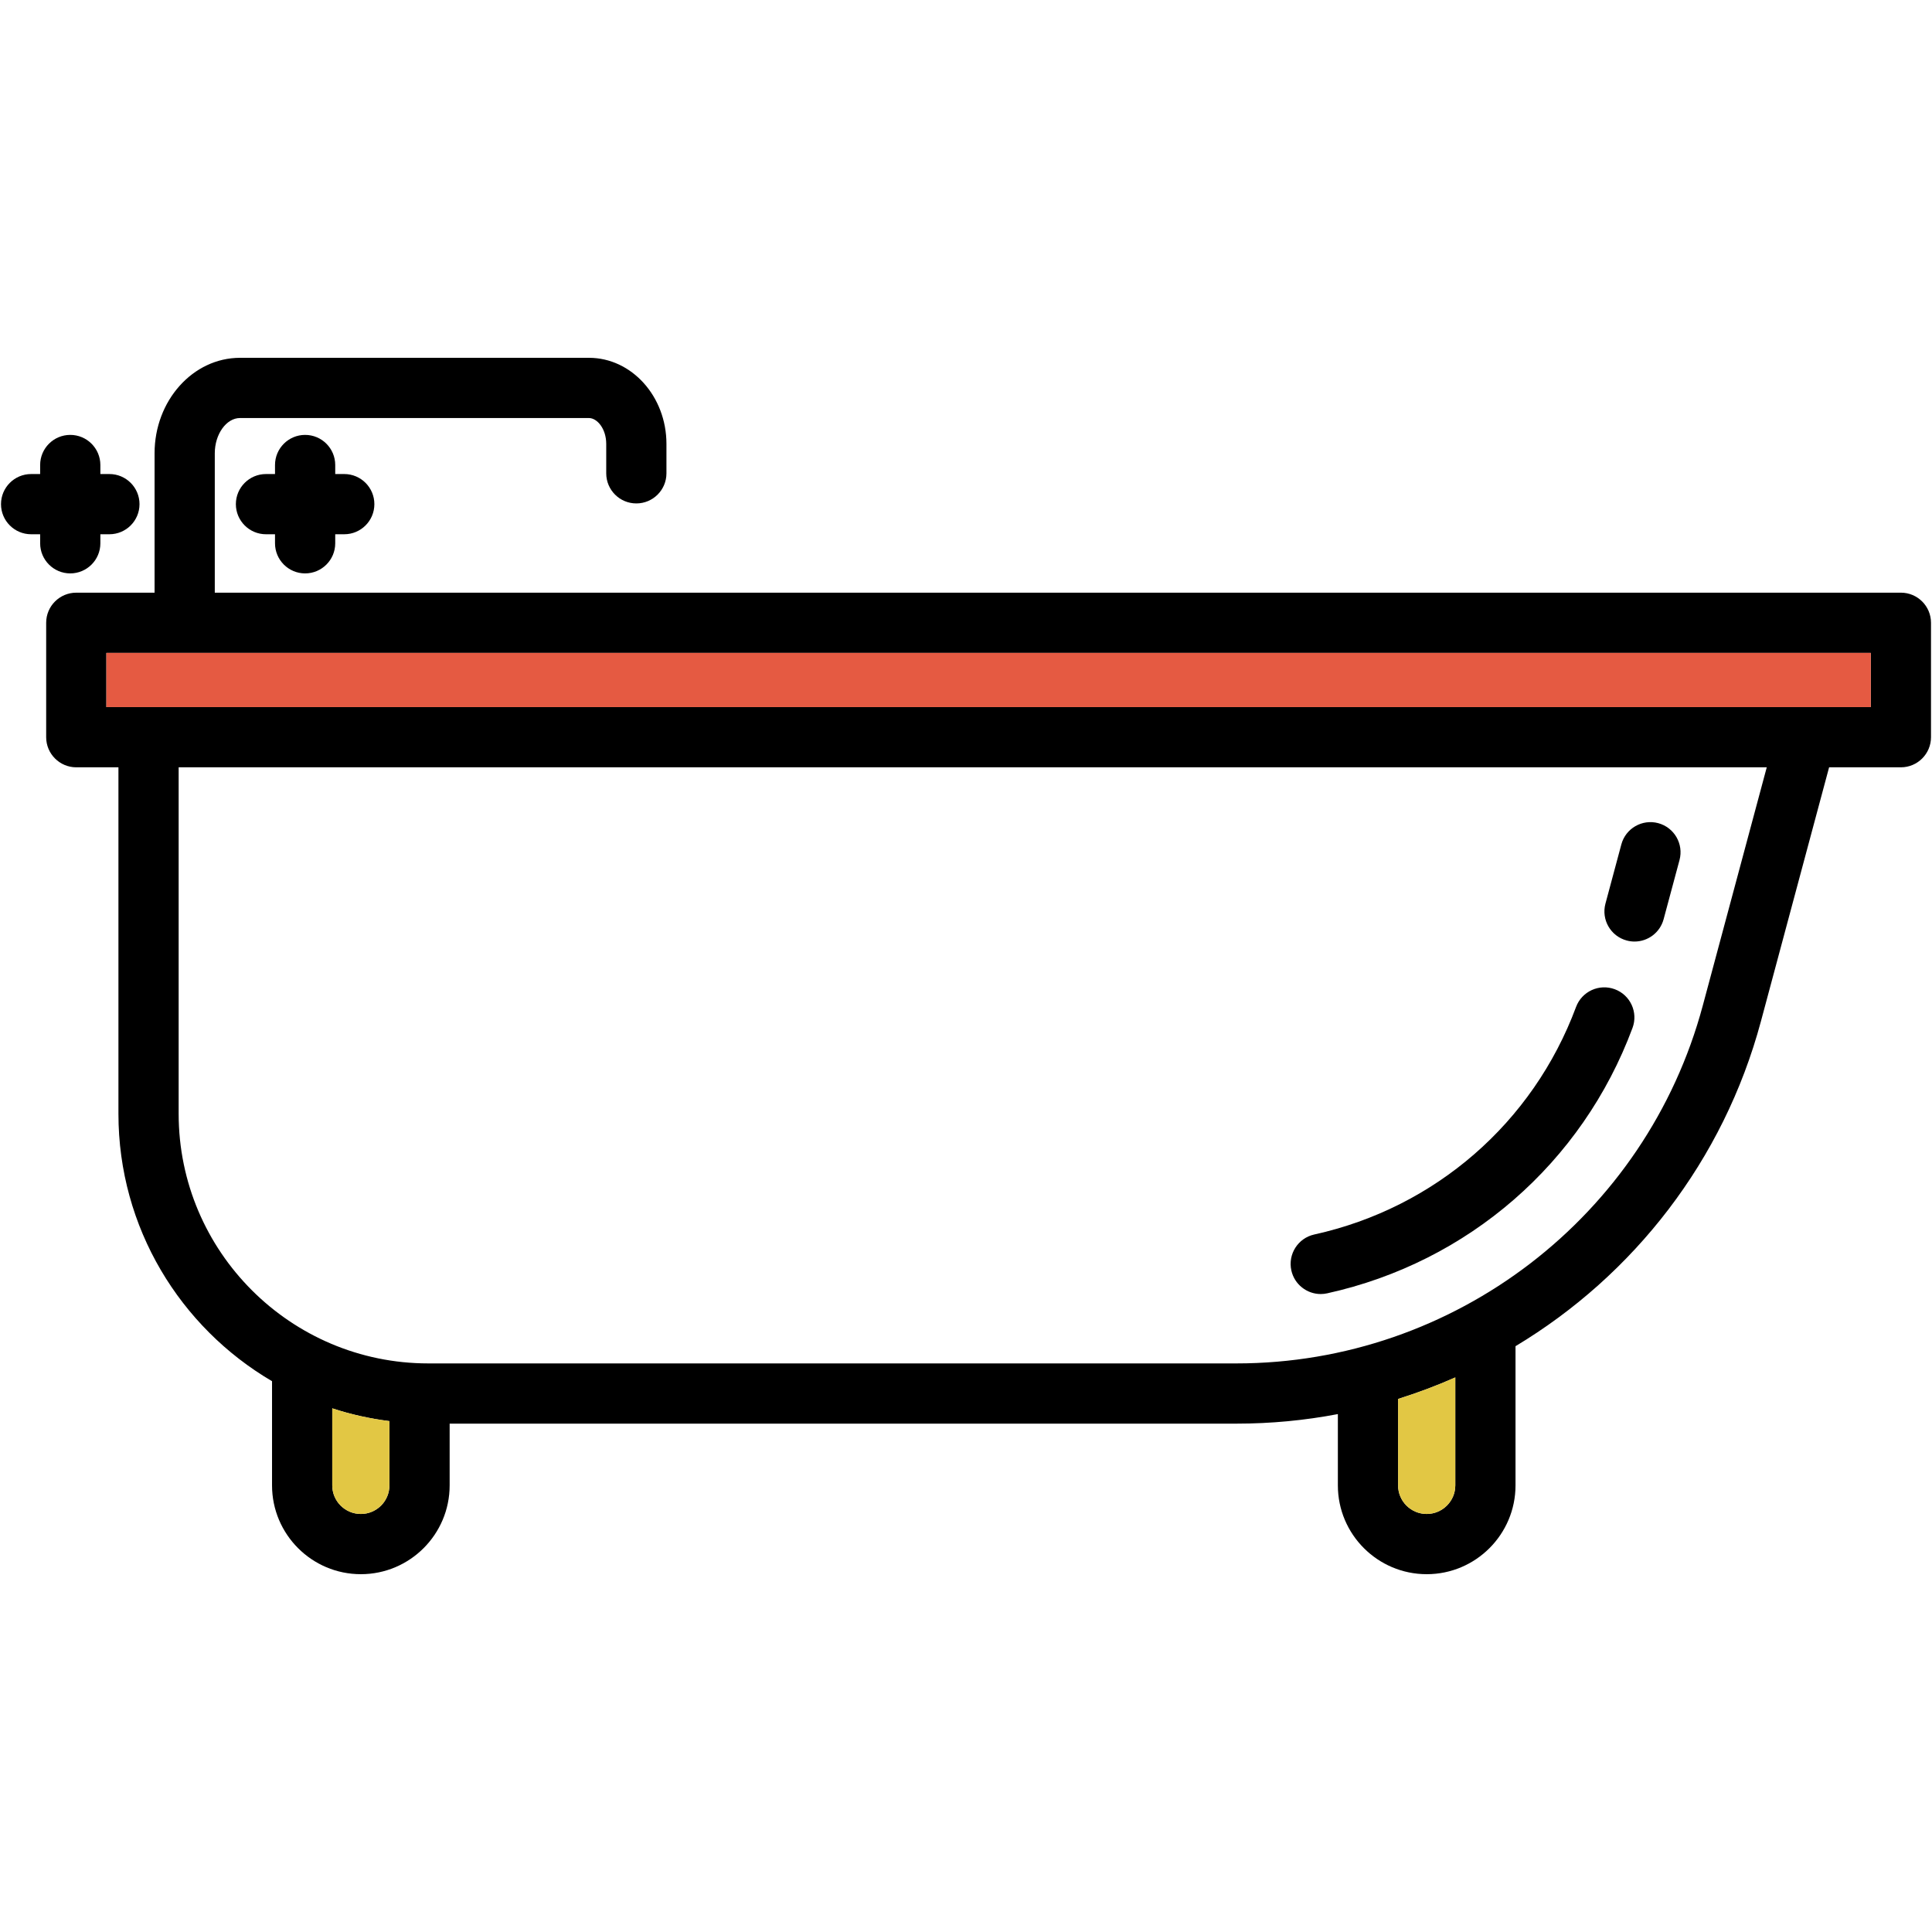 <?xml version="1.0" encoding="iso-8859-1"?>
<!-- Uploaded to: SVG Repo, www.svgrepo.com, Generator: SVG Repo Mixer Tools -->
<svg version="1.1" id="Capa_1" xmlns="http://www.w3.org/2000/svg" xmlns:xlink="http://www.w3.org/1999/xlink" 
	 viewBox="0 0 481.23 481.23" xml:space="preserve">
<g>
	<g id="XMLID_44_">
		<g>
			<path d="M480.98,155.125v28.5c0,4.14-3.36,7.5-7.5,7.5H455.6l-16.98,63.26c-9.32,34.74-31.77,63.3-61.13,80.93v34.67
				c0,12.2-9.92,22.12-22.12,22.12c-12.21,0-22.13-9.92-22.13-22.12v-17.76c-8.22,1.57-16.67,2.38-25.27,2.38H112v15.38
				c0,12.2-9.92,22.12-22.12,22.12s-22.12-9.92-22.12-22.12v-25.95c-22.87-13.41-38.26-38.23-38.26-66.6v-86.31H19
				c-4.14,0-7.5-3.36-7.5-7.5v-28.5c0-4.15,3.36-7.5,7.5-7.5h19.5v-34.72c0-13.11,9.55-23.78,21.28-23.78h86.91
				c10.65,0,19.31,9.62,19.31,21.45v7.32c0,4.14-3.36,7.5-7.5,7.5c-4.15,0-7.5-3.36-7.5-7.5v-7.32c0-3.8-2.27-6.45-4.31-6.45H59.78
				c-3.4,0-6.28,4.02-6.28,8.78v34.72h419.98C477.62,147.625,480.98,150.975,480.98,155.125z M465.98,176.125v-13.5H26.5v13.5
				H465.98z M424.13,250.495l15.94-59.37H44.5v86.31c0,34.28,27.89,62.17,62.18,62.17h201.29
				C362.29,339.605,410.06,302.965,424.13,250.495z M362.49,369.985v-26.89c-4.63,2.05-9.39,3.84-14.25,5.36v21.53
				c0,3.93,3.19,7.12,7.12,7.12C359.29,377.105,362.49,373.915,362.49,369.985z M97,369.985v-16.01c-4.9-0.61-9.67-1.68-14.24-3.18
				v19.19c0,3.93,3.19,7.12,7.12,7.12S97,373.915,97,369.985z"/>
			<rect x="26.5" y="162.625" style="fill:#E55A42;" width="439.48" height="13.5"/>
			<path d="M413.04,205.035c4,1.08,6.37,5.19,5.3,9.19l-3.96,14.74c-0.9,3.35-3.93,5.56-7.24,5.56c-0.64,0-1.3-0.08-1.95-0.26
				c-4-1.07-6.37-5.18-5.3-9.18l3.96-14.75C404.92,206.335,409.04,203.965,413.04,205.035z"/>
			<path d="M402.22,246.405c3.88,1.44,5.86,5.76,4.41,9.64c-12.51,33.65-40.94,58.36-76.04,66.1c-0.54,0.12-1.09,0.18-1.62,0.18
				c-3.44,0-6.55-2.39-7.32-5.89c-0.89-4.04,1.67-8.05,5.71-8.94c30.1-6.64,54.48-27.83,65.21-56.68
				C394.02,246.935,398.34,244.955,402.22,246.405z"/>
			<path style="fill:#E2C744;" d="M362.49,343.095v26.89c0,3.93-3.2,7.12-7.13,7.12c-3.93,0-7.12-3.19-7.12-7.12v-21.53
				C353.1,346.935,357.86,345.145,362.49,343.095z"/>
			<path style="fill:#E2C744;" d="M97,353.975v16.01c0,3.93-3.19,7.12-7.12,7.12s-7.12-3.19-7.12-7.12v-19.19
				C87.33,352.295,92.1,353.365,97,353.975z"/>
			<path d="M85.75,118.075c4.14,0,7.5,3.36,7.5,7.5s-3.36,7.5-7.5,7.5H83.5v2.25c0,4.14-3.36,7.5-7.5,7.5s-7.5-3.36-7.5-7.5v-2.25
				h-2.25c-4.14,0-7.5-3.36-7.5-7.5s3.36-7.5,7.5-7.5h2.25v-2.25c0-4.14,3.36-7.5,7.5-7.5s7.5,3.36,7.5,7.5v2.25H85.75z"/>
			<path d="M27.25,118.075c4.14,0,7.5,3.36,7.5,7.5s-3.36,7.5-7.5,7.5H25v2.25c0,4.14-3.36,7.5-7.5,7.5s-7.5-3.36-7.5-7.5v-2.25
				H7.75c-4.14,0-7.5-3.36-7.5-7.5s3.36-7.5,7.5-7.5H10v-2.25c0-4.14,3.36-7.5,7.5-7.5s7.5,3.36,7.5,7.5v2.25H27.25z"/>
		</g>
		<g>
		</g>
	</g>
</g>
</svg>